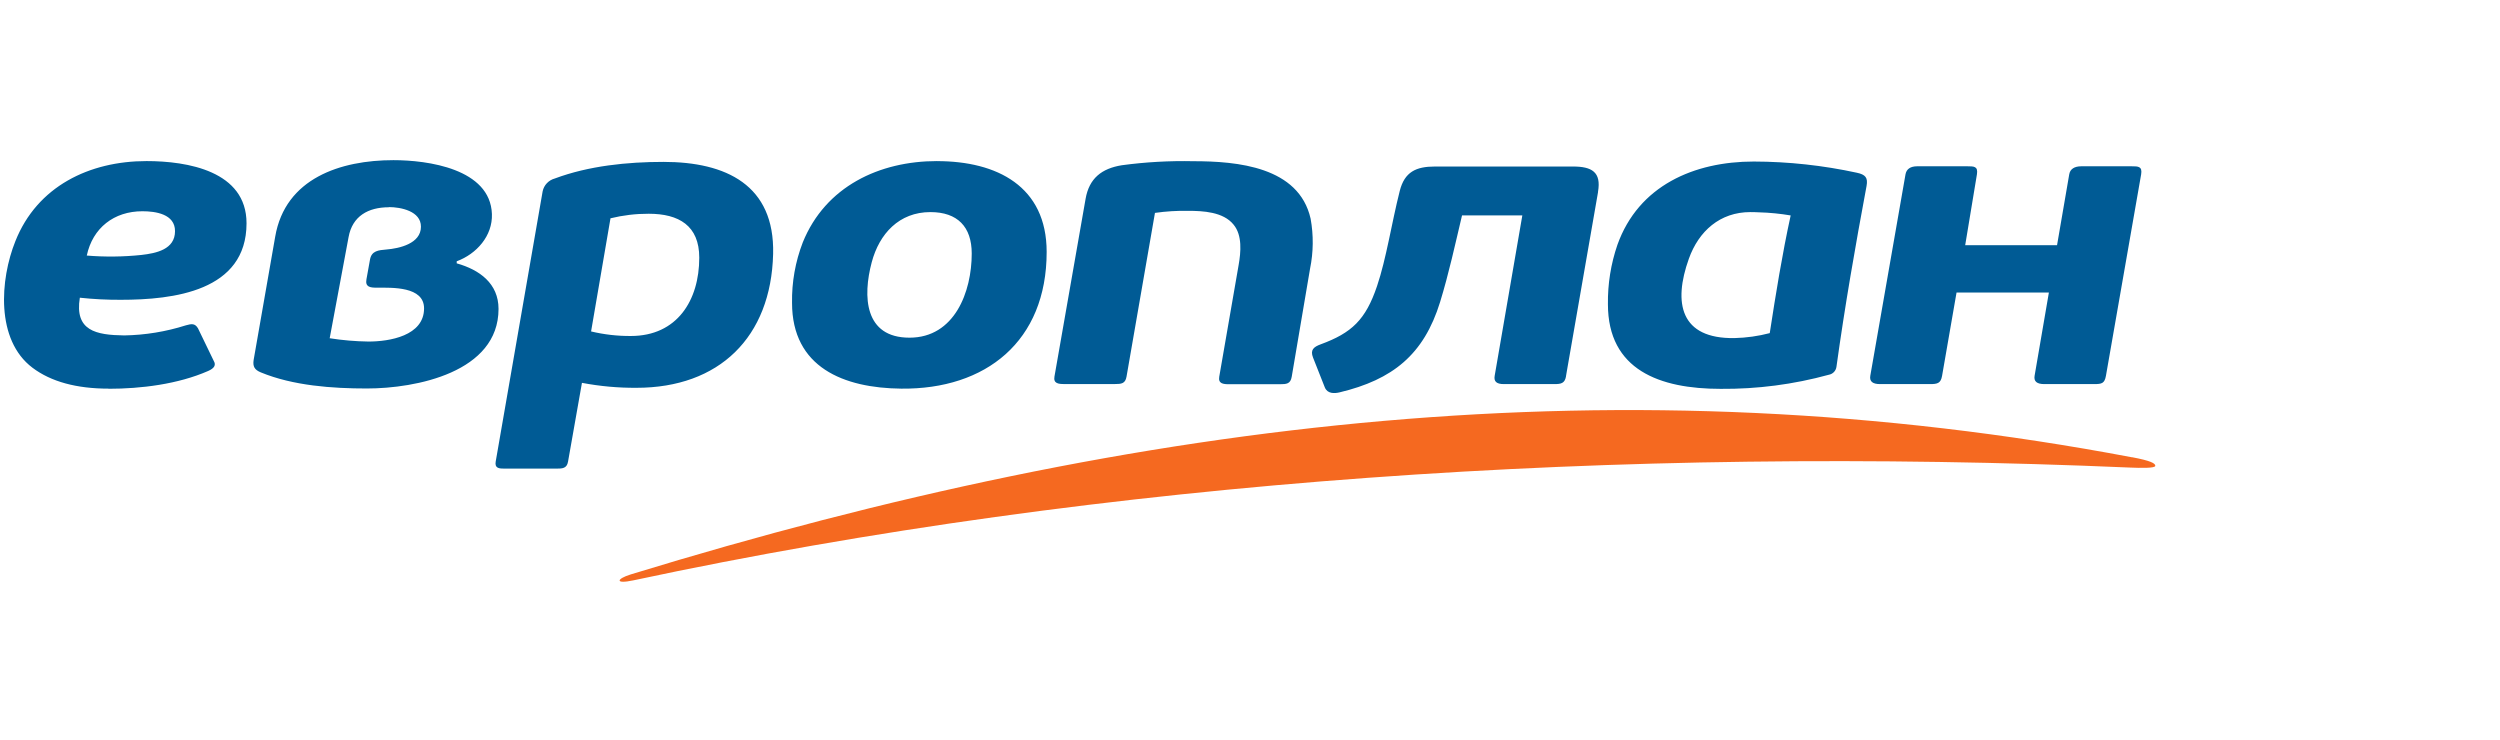 <?xml version="1.0" encoding="UTF-8"?>
<svg width="240px" height="71px" viewBox="0 0 240 71" version="1.1" xmlns="http://www.w3.org/2000/svg" xmlns:xlink="http://www.w3.org/1999/xlink">
    <!-- Generator: Sketch 52.4 (67378) - http://www.bohemiancoding.com/sketch -->
    <title>leasingLogo Copy 6</title>
    <desc>Created with Sketch.</desc>
    <g id="leasingLogo-Copy-6" stroke="none" stroke-width="1" fill="none" fill-rule="evenodd">
        <g id="logo" transform="translate(0, 15)">
            <g id="Group">
                <path d="M10.44,22.31 C7.337,22.31 4.896,21.641 3.119,20.303 C-0.429,17.634 -7.77156117e-16,11.824 1.477,8.15 C3.567,2.889 8.58,0.464 14.065,0.464 C17.987,0.464 23.667,1.416 23.667,6.432 C23.667,12.961 16.65,13.781 11.582,13.781 C10.273,13.787 8.965,13.72 7.664,13.58 C7.149,16.752 9.2,17.162 11.925,17.201 C13.932,17.167 15.923,16.841 17.835,16.234 C18.365,16.091 18.696,16.005 19.004,16.512 L20.525,19.657 C20.755,20.044 20.575,20.353 19.987,20.612 C17.094,21.885 13.519,22.322 10.436,22.322 L10.44,22.31 Z M37.334,4.897 C35.346,4.897 33.826,5.748 33.463,7.763 L31.65,17.471 C32.882,17.665 34.126,17.771 35.373,17.789 C37.377,17.789 40.71,17.243 40.71,14.605 C40.71,12.478 37.634,12.617 36.157,12.617 C35.537,12.617 35.046,12.555 35.178,11.82 L35.521,9.91 C35.673,9.07 36.348,9.016 37.081,8.954 C38.328,8.854 40.41,8.39 40.41,6.765 C40.418,5.26 38.461,4.881 37.334,4.881 L37.334,4.897 Z M26.419,7.72 C27.382,2.108 32.703,0.375 37.771,0.375 C41.03,0.375 47.068,1.187 47.224,5.547 C47.298,7.647 45.747,9.38 43.844,10.084 L43.844,10.281 C46.039,10.9 47.859,12.215 47.859,14.656 C47.859,20.744 39.926,22.295 35.221,22.295 C31.892,22.295 28.138,22.028 25.035,20.748 C24.435,20.5 24.255,20.183 24.349,19.556 L26.419,7.72 Z M54.533,29.311 C54.42,29.969 53.999,29.988 53.407,29.988 L48.468,29.988 C47.926,29.988 47.474,29.969 47.587,29.311 L52.093,3.369 C52.216,2.771 52.669,2.294 53.263,2.135 C56.525,0.917 60.229,0.542 63.694,0.542 C69.702,0.542 74.38,2.766 74.22,9.376 C74.025,17.394 69.023,22.229 61.106,22.229 C59.348,22.241 57.593,22.082 55.867,21.753 L54.533,29.311 Z M62.279,5.52 C61.042,5.516 59.809,5.663 58.607,5.957 L56.744,16.818 C57.994,17.117 59.277,17.264 60.564,17.255 C65.008,17.255 67.129,13.828 67.129,9.736 C67.129,6.657 65.172,5.52 62.279,5.52 Z M89.318,5.361 C86.32,5.361 84.414,7.438 83.685,10.177 C82.812,13.46 82.975,17.417 87.31,17.417 C91.645,17.417 93.286,13.016 93.286,9.341 C93.286,6.773 91.922,5.361 89.318,5.361 Z M89.953,0.468 C95.707,0.468 100.479,2.885 100.479,9.182 C100.479,17.777 94.631,22.395 86.519,22.31 C80.999,22.252 76.036,20.276 76.036,14.075 C76.003,12.094 76.352,10.124 77.066,8.273 C79.245,2.889 84.433,0.464 89.957,0.464 L89.953,0.468 Z M114.061,5.241 C112.995,5.221 111.93,5.287 110.876,5.438 L108.147,21.154 C108.03,21.831 107.652,21.869 107.02,21.869 L102.159,21.869 C101.617,21.869 101.11,21.815 101.227,21.154 L104.217,4.085 C104.56,2.123 105.757,1.176 107.695,0.863 C109.967,0.556 112.259,0.427 114.552,0.476 C118.777,0.476 124.687,1.002 125.818,5.988 C126.107,7.575 126.09,9.203 125.767,10.784 L124.005,21.169 C123.888,21.85 123.51,21.885 122.878,21.885 L117.978,21.885 C117.433,21.885 116.934,21.831 117.047,21.169 L118.91,10.432 C119.124,9.206 119.273,7.589 118.423,6.564 C117.436,5.334 115.479,5.241 114.061,5.241 Z M168.033,5.361 C165.117,5.361 163.078,7.19 162.131,9.836 C160.606,14.091 161.308,17.541 166.516,17.456 C167.658,17.428 168.792,17.269 169.896,16.98 C170.477,13.209 171.089,9.411 171.904,5.682 C170.9,5.512 169.885,5.412 168.867,5.384 C168.539,5.365 168.259,5.361 168.033,5.361 Z M168.364,0.507 C171.691,0.516 175.008,0.877 178.258,1.582 C179.08,1.76 179.338,2.05 179.189,2.855 C178.114,8.61 177.104,14.4 176.301,20.202 C176.255,20.592 175.958,20.907 175.568,20.976 C172.187,21.904 168.691,22.36 165.183,22.33 C159.335,22.33 154.361,20.519 154.361,14.207 C154.334,12.266 154.642,10.335 155.273,8.498 C157.301,2.82 162.629,0.507 168.364,0.507 Z M150.432,20.546 L150.334,21.119 L150.334,21.15 C150.209,21.807 149.851,21.873 149.215,21.873 L144.37,21.873 C143.653,21.873 143.395,21.614 143.489,21.076 L146.144,5.678 L140.355,5.678 C139.696,8.459 139.088,11.263 138.249,13.994 C136.69,19.05 133.692,21.448 128.601,22.666 C128.094,22.786 127.432,22.809 127.182,22.19 L126.052,19.328 C125.763,18.593 126.11,18.303 126.785,18.055 C129.763,16.961 131.1,15.708 132.195,12.466 C133.088,9.828 133.587,6.448 134.375,3.334 C134.838,1.505 135.934,0.986 137.754,0.986 L151.009,0.986 C152.814,0.986 153.737,1.516 153.41,3.404 L153.41,3.45 L150.432,20.546 Z M186.44,21.076 C186.316,21.815 185.969,21.873 185.271,21.873 L180.48,21.873 C179.763,21.873 179.458,21.61 179.548,21.076 L182.928,1.737 C183.018,1.23 183.4,0.963 184.055,0.963 L188.853,0.963 C189.512,0.963 189.906,0.963 189.785,1.737 L188.658,8.54 L197.476,8.54 L198.646,1.737 C198.732,1.23 199.137,0.963 199.815,0.963 L204.618,0.963 C205.269,0.963 205.678,0.963 205.55,1.737 L202.17,21.076 C202.041,21.811 201.761,21.873 201.043,21.873 L196.252,21.873 C195.535,21.873 195.231,21.61 195.321,21.076 L196.693,13.081 L187.828,13.081 L186.44,21.076 Z M13.671,5.28 C10.943,5.28 8.896,6.881 8.331,9.534 C10.075,9.677 11.829,9.658 13.57,9.476 C14.997,9.314 16.802,8.947 16.802,7.19 C16.806,5.547 14.934,5.28 13.671,5.28 Z" id="Shape" fill="#005B95" fill-rule="nonzero"></path>
                <path d="M204.677,28.901 C156.041,19.695 109.862,25.033 60.56,40.141 C59.176,40.567 59.001,41.097 60.786,40.718 C106.26,31.001 155.636,27.776 204.501,29.887 C205.487,29.93 206.914,29.961 206.91,29.717 C206.906,29.474 206.462,29.23 204.677,28.893" id="Path" fill="#F56920"></path>
            </g>
        </g>
    </g>
</svg>